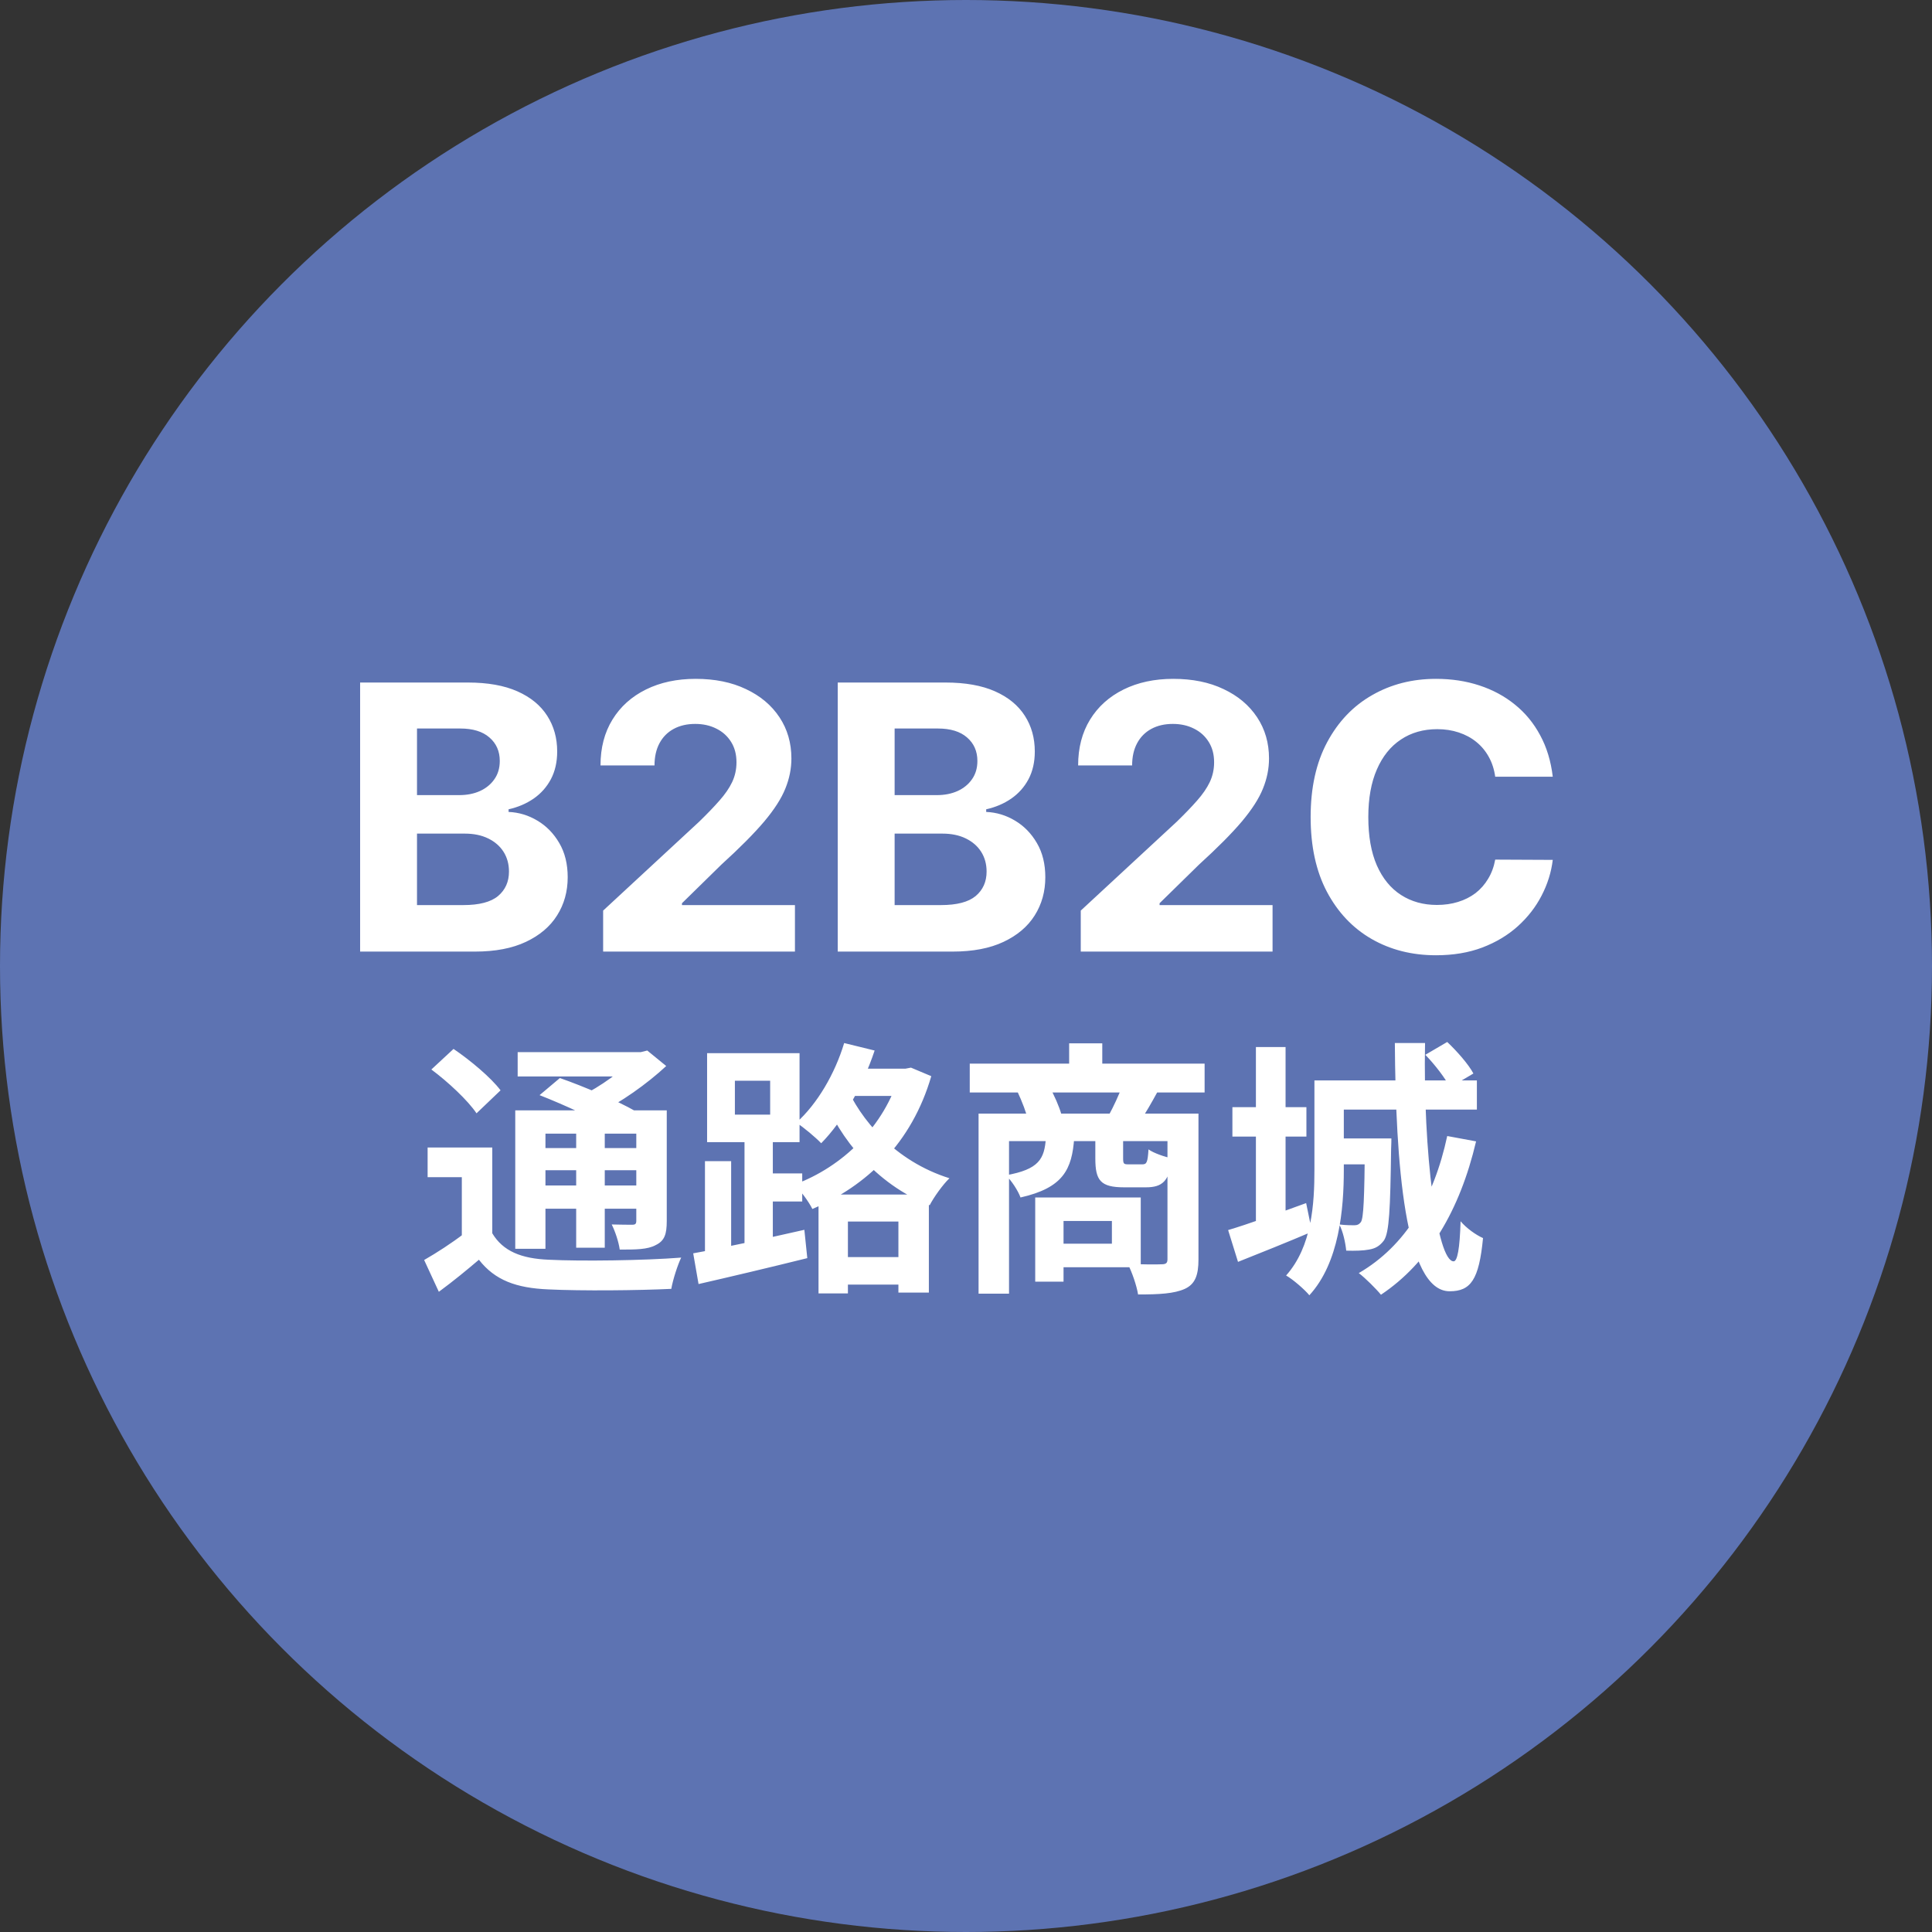 <svg width="188" height="188" viewBox="0 0 188 188" fill="none" xmlns="http://www.w3.org/2000/svg">
<rect x="0" y="0" width="188" height="188" fill="#333333" stroke="none"/>
<circle cx="94" cy="94" r="94" fill="#5D73B2"/>
<path d="M35.043 92.597V66.416H45.526C47.452 66.416 49.058 66.701 50.345 67.272C51.632 67.843 52.6 68.636 53.247 69.65C53.895 70.656 54.219 71.815 54.219 73.127C54.219 74.15 54.014 75.049 53.605 75.825C53.196 76.592 52.634 77.222 51.918 77.717C51.21 78.203 50.401 78.548 49.489 78.752V79.008C50.486 79.05 51.419 79.332 52.288 79.852C53.166 80.372 53.878 81.1 54.423 82.038C54.969 82.967 55.242 84.075 55.242 85.362C55.242 86.751 54.897 87.991 54.206 89.082C53.524 90.164 52.514 91.021 51.176 91.651C49.838 92.282 48.189 92.597 46.229 92.597H35.043ZM40.578 88.072H45.091C46.634 88.072 47.759 87.778 48.466 87.19C49.173 86.593 49.527 85.8 49.527 84.812C49.527 84.088 49.352 83.448 49.003 82.894C48.654 82.34 48.155 81.906 47.507 81.59C46.868 81.275 46.105 81.117 45.219 81.117H40.578V88.072ZM40.578 77.372H44.682C45.441 77.372 46.114 77.24 46.702 76.975C47.298 76.703 47.767 76.319 48.108 75.825C48.458 75.33 48.632 74.738 48.632 74.048C48.632 73.102 48.296 72.339 47.622 71.759C46.958 71.18 46.011 70.89 44.784 70.89H40.578V77.372ZM58.69 92.597V88.609L68.01 79.98C68.802 79.213 69.467 78.522 70.004 77.909C70.549 77.295 70.963 76.694 71.244 76.106C71.525 75.509 71.666 74.866 71.666 74.175C71.666 73.409 71.491 72.748 71.142 72.194C70.792 71.632 70.315 71.201 69.71 70.903C69.105 70.596 68.419 70.443 67.652 70.443C66.851 70.443 66.152 70.605 65.555 70.928C64.959 71.252 64.498 71.717 64.174 72.322C63.851 72.927 63.689 73.647 63.689 74.482H58.434C58.434 72.769 58.822 71.282 59.598 70.021C60.373 68.759 61.46 67.784 62.858 67.093C64.255 66.403 65.866 66.058 67.69 66.058C69.565 66.058 71.197 66.39 72.586 67.055C73.984 67.711 75.071 68.623 75.846 69.791C76.622 70.958 77.01 72.296 77.01 73.805C77.01 74.793 76.814 75.769 76.422 76.732C76.038 77.695 75.352 78.765 74.363 79.941C73.375 81.109 71.981 82.511 70.183 84.147L66.361 87.893V88.072H77.355V92.597H58.69ZM81.519 92.597V66.416H92.002C93.928 66.416 95.535 66.701 96.822 67.272C98.109 67.843 99.076 68.636 99.724 69.65C100.372 70.656 100.695 71.815 100.695 73.127C100.695 74.15 100.491 75.049 100.082 75.825C99.673 76.592 99.11 77.222 98.394 77.717C97.687 78.203 96.877 78.548 95.965 78.752V79.008C96.963 79.05 97.896 79.332 98.765 79.852C99.643 80.372 100.355 81.1 100.9 82.038C101.445 82.967 101.718 84.075 101.718 85.362C101.718 86.751 101.373 87.991 100.683 89.082C100.001 90.164 98.991 91.021 97.653 91.651C96.315 92.282 94.666 92.597 92.705 92.597H81.519ZM87.055 88.072H91.568C93.11 88.072 94.235 87.778 94.943 87.19C95.65 86.593 96.004 85.8 96.004 84.812C96.004 84.088 95.829 83.448 95.48 82.894C95.13 82.34 94.632 81.906 93.984 81.59C93.345 81.275 92.582 81.117 91.695 81.117H87.055V88.072ZM87.055 77.372H91.159C91.917 77.372 92.59 77.24 93.178 76.975C93.775 76.703 94.244 76.319 94.585 75.825C94.934 75.33 95.109 74.738 95.109 74.048C95.109 73.102 94.772 72.339 94.099 71.759C93.434 71.18 92.488 70.89 91.261 70.89H87.055V77.372ZM105.167 92.597V88.609L114.486 79.98C115.279 79.213 115.944 78.522 116.481 77.909C117.026 77.295 117.439 76.694 117.721 76.106C118.002 75.509 118.143 74.866 118.143 74.175C118.143 73.409 117.968 72.748 117.618 72.194C117.269 71.632 116.792 71.201 116.187 70.903C115.581 70.596 114.895 70.443 114.128 70.443C113.327 70.443 112.628 70.605 112.032 70.928C111.435 71.252 110.975 71.717 110.651 72.322C110.327 72.927 110.165 73.647 110.165 74.482H104.911C104.911 72.769 105.299 71.282 106.074 70.021C106.85 68.759 107.937 67.784 109.334 67.093C110.732 66.403 112.343 66.058 114.167 66.058C116.042 66.058 117.674 66.39 119.063 67.055C120.461 67.711 121.547 68.623 122.323 69.791C123.099 70.958 123.486 72.296 123.486 73.805C123.486 74.793 123.29 75.769 122.898 76.732C122.515 77.695 121.829 78.765 120.84 79.941C119.851 81.109 118.458 82.511 116.66 84.147L112.837 87.893V88.072H123.831V92.597H105.167ZM151.097 75.582H145.497C145.395 74.857 145.186 74.214 144.871 73.651C144.556 73.08 144.151 72.595 143.656 72.194C143.162 71.793 142.591 71.487 141.943 71.273C141.304 71.061 140.61 70.954 139.86 70.954C138.504 70.954 137.324 71.291 136.318 71.964C135.313 72.629 134.533 73.6 133.979 74.879C133.425 76.148 133.148 77.691 133.148 79.507C133.148 81.373 133.425 82.941 133.979 84.211C134.541 85.481 135.325 86.44 136.331 87.088C137.337 87.735 138.5 88.059 139.821 88.059C140.563 88.059 141.249 87.961 141.879 87.765C142.519 87.569 143.085 87.284 143.58 86.909C144.074 86.525 144.483 86.061 144.807 85.515C145.139 84.97 145.369 84.347 145.497 83.648L151.097 83.674C150.952 84.876 150.59 86.035 150.01 87.151C149.439 88.259 148.668 89.252 147.696 90.13C146.733 90.999 145.583 91.69 144.244 92.201C142.915 92.704 141.411 92.955 139.732 92.955C137.396 92.955 135.308 92.427 133.467 91.37C131.635 90.313 130.186 88.784 129.121 86.781C128.064 84.778 127.536 82.353 127.536 79.507C127.536 76.651 128.073 74.222 129.146 72.22C130.22 70.217 131.678 68.691 133.519 67.643C135.36 66.586 137.431 66.058 139.732 66.058C141.249 66.058 142.655 66.271 143.95 66.697C145.254 67.123 146.409 67.745 147.415 68.563C148.421 69.373 149.239 70.366 149.869 71.542C150.509 72.718 150.918 74.065 151.097 75.582ZM47.903 111.663V121.231H44.939V114.549H41.611V111.663H47.903ZM47.903 120.009C48.943 121.751 50.737 122.479 53.415 122.583C56.509 122.739 62.697 122.661 66.285 122.375C65.947 123.077 65.479 124.507 65.323 125.417C62.099 125.573 56.561 125.625 53.363 125.469C50.243 125.339 48.163 124.585 46.603 122.583C45.407 123.597 44.185 124.611 42.703 125.703L41.273 122.609C42.495 121.907 43.951 120.971 45.199 120.009H47.903ZM41.975 104.071L44.133 102.069C45.745 103.161 47.773 104.851 48.709 106.099L46.369 108.335C45.537 107.087 43.587 105.267 41.975 104.071ZM52.505 106.567L54.481 104.903C56.795 105.709 60.071 107.113 61.839 108.127L59.707 109.973C58.121 108.985 54.897 107.503 52.505 106.567ZM50.139 108.049H63.373V110.311H53.077V121.517H50.139V108.049ZM61.917 108.049H64.881V118.813C64.881 120.087 64.673 120.737 63.815 121.153C63.009 121.595 61.865 121.595 60.305 121.595C60.201 120.841 59.863 119.827 59.525 119.151C60.357 119.177 61.267 119.177 61.527 119.177C61.839 119.177 61.917 119.073 61.917 118.787V108.049ZM50.373 102.381H62.775V104.747H50.373V102.381ZM51.777 111.715H62.931V113.873H51.777V111.715ZM51.777 115.355H62.931V117.617H51.777V115.355ZM56.067 109.115H58.849V121.413H56.067V109.115ZM61.657 102.381H62.359L62.983 102.225L64.829 103.733C62.983 105.449 60.409 107.295 58.017 108.439C57.653 107.919 56.899 107.113 56.457 106.697C58.407 105.761 60.669 104.123 61.657 102.927V102.381ZM80.923 122.323H89.113V125.001H80.923V122.323ZM82.041 103.993H88.645V106.645H82.041V103.993ZM79.649 116.239H90.387V125.781H87.423V118.865H82.509V125.859H79.649V116.239ZM87.553 103.993H88.099L88.645 103.889L90.621 104.721C88.723 111.247 84.329 115.407 79.051 117.643C78.687 116.915 77.907 115.849 77.283 115.277C81.989 113.561 86.097 109.583 87.553 104.487V103.993ZM82.145 101.497L85.109 102.225C83.939 105.735 82.015 109.115 79.909 111.247C79.389 110.701 78.193 109.687 77.491 109.245C79.519 107.425 81.235 104.513 82.145 101.497ZM82.223 105.449C83.705 108.959 87.085 112.989 92.389 114.653C91.765 115.251 90.881 116.473 90.465 117.279C85.109 115.199 81.703 110.649 80.117 106.801L82.223 105.449ZM68.599 112.989H71.147V122.453H68.599V112.989ZM71.511 105.163V108.465H74.943V105.163H71.511ZM68.807 102.485H77.803V111.143H68.807V102.485ZM72.447 110.051H75.203V121.673H72.447V110.051ZM67.455 121.959C70.211 121.465 74.371 120.555 78.271 119.671L78.557 122.427C74.891 123.337 70.939 124.273 67.975 124.949L67.455 121.959ZM73.539 114.185H78.063V116.915H73.539V114.185ZM94.365 103.499H117.219V106.307H94.365V103.499ZM104.037 101.523H107.261V105.163H104.037V101.523ZM95.223 108.361H115.217V111.039H98.187V125.885H95.223V108.361ZM113.605 108.361H116.621V122.557C116.621 124.065 116.309 124.949 115.295 125.417C114.255 125.885 112.799 125.963 110.745 125.963C110.615 125.131 110.147 123.753 109.731 122.973C111.083 123.051 112.591 123.051 113.033 123.025C113.475 123.025 113.605 122.895 113.605 122.531V108.361ZM101.775 110.701H104.531C104.323 113.821 103.439 115.589 99.305 116.525C99.071 115.875 98.421 114.861 97.875 114.367C101.099 113.795 101.645 112.781 101.775 110.701ZM106.585 110.701H109.289V112.677C109.289 113.249 109.341 113.301 109.809 113.301C110.043 113.301 110.901 113.301 111.161 113.301C111.577 113.301 111.681 113.119 111.759 111.845C112.253 112.209 113.345 112.573 114.047 112.729C113.787 114.939 113.111 115.537 111.499 115.537C111.031 115.537 109.835 115.537 109.393 115.537C107.079 115.537 106.585 114.861 106.585 112.729V110.701ZM100.735 116.525H103.491V124.715H100.735V116.525ZM102.451 116.525H111.005V123.311H102.451V121.023H108.197V118.813H102.451V116.525ZM99.019 106.255L102.113 105.735C102.581 106.567 103.075 107.685 103.283 108.439L100.059 109.089C99.903 108.335 99.435 107.139 99.019 106.255ZM109.185 105.709L112.643 106.229C112.019 107.373 111.473 108.309 111.005 109.011L107.911 108.491C108.353 107.685 108.899 106.515 109.185 105.709ZM119.923 107.737H127.125V110.597H119.923V107.737ZM122.211 101.887H125.097V119.307H122.211V101.887ZM119.507 119.697C121.431 119.125 124.317 118.085 127.099 117.071L127.671 119.853C125.227 120.893 122.627 121.933 120.469 122.791L119.507 119.697ZM129.179 105.137H143.713V107.971H129.179V105.137ZM129.647 110.779H133.937V113.301H129.647V110.779ZM127.905 105.137H130.765V113.821C130.765 117.643 130.323 122.869 127.411 126.041C126.969 125.495 125.799 124.481 125.149 124.117C127.671 121.283 127.905 117.123 127.905 113.795V105.137ZM132.819 110.779H135.393C135.393 110.779 135.393 111.481 135.367 111.793C135.289 117.643 135.185 119.957 134.665 120.711C134.249 121.257 133.833 121.491 133.209 121.595C132.689 121.699 131.857 121.725 130.999 121.699C130.921 120.919 130.687 119.827 130.323 119.151C130.973 119.229 131.493 119.229 131.779 119.229C132.065 119.229 132.247 119.151 132.429 118.917C132.689 118.501 132.767 116.655 132.819 111.221V110.779ZM135.731 101.497H138.669C138.461 112.053 139.839 122.739 141.451 122.739C141.815 122.739 142.049 121.517 142.127 118.839C142.699 119.515 143.609 120.165 144.311 120.477C143.921 124.533 143.115 125.651 141.061 125.651C136.693 125.651 135.809 113.119 135.731 101.497ZM138.695 102.641L140.827 101.393C141.789 102.303 142.907 103.577 143.375 104.461L141.087 105.813C140.671 104.955 139.631 103.603 138.695 102.641ZM140.827 110.545L143.635 111.065C142.049 117.799 139.007 122.895 134.379 125.989C133.937 125.443 132.845 124.351 132.221 123.883C136.771 121.231 139.527 116.603 140.827 110.545Z" fill="white"/>
</svg>

